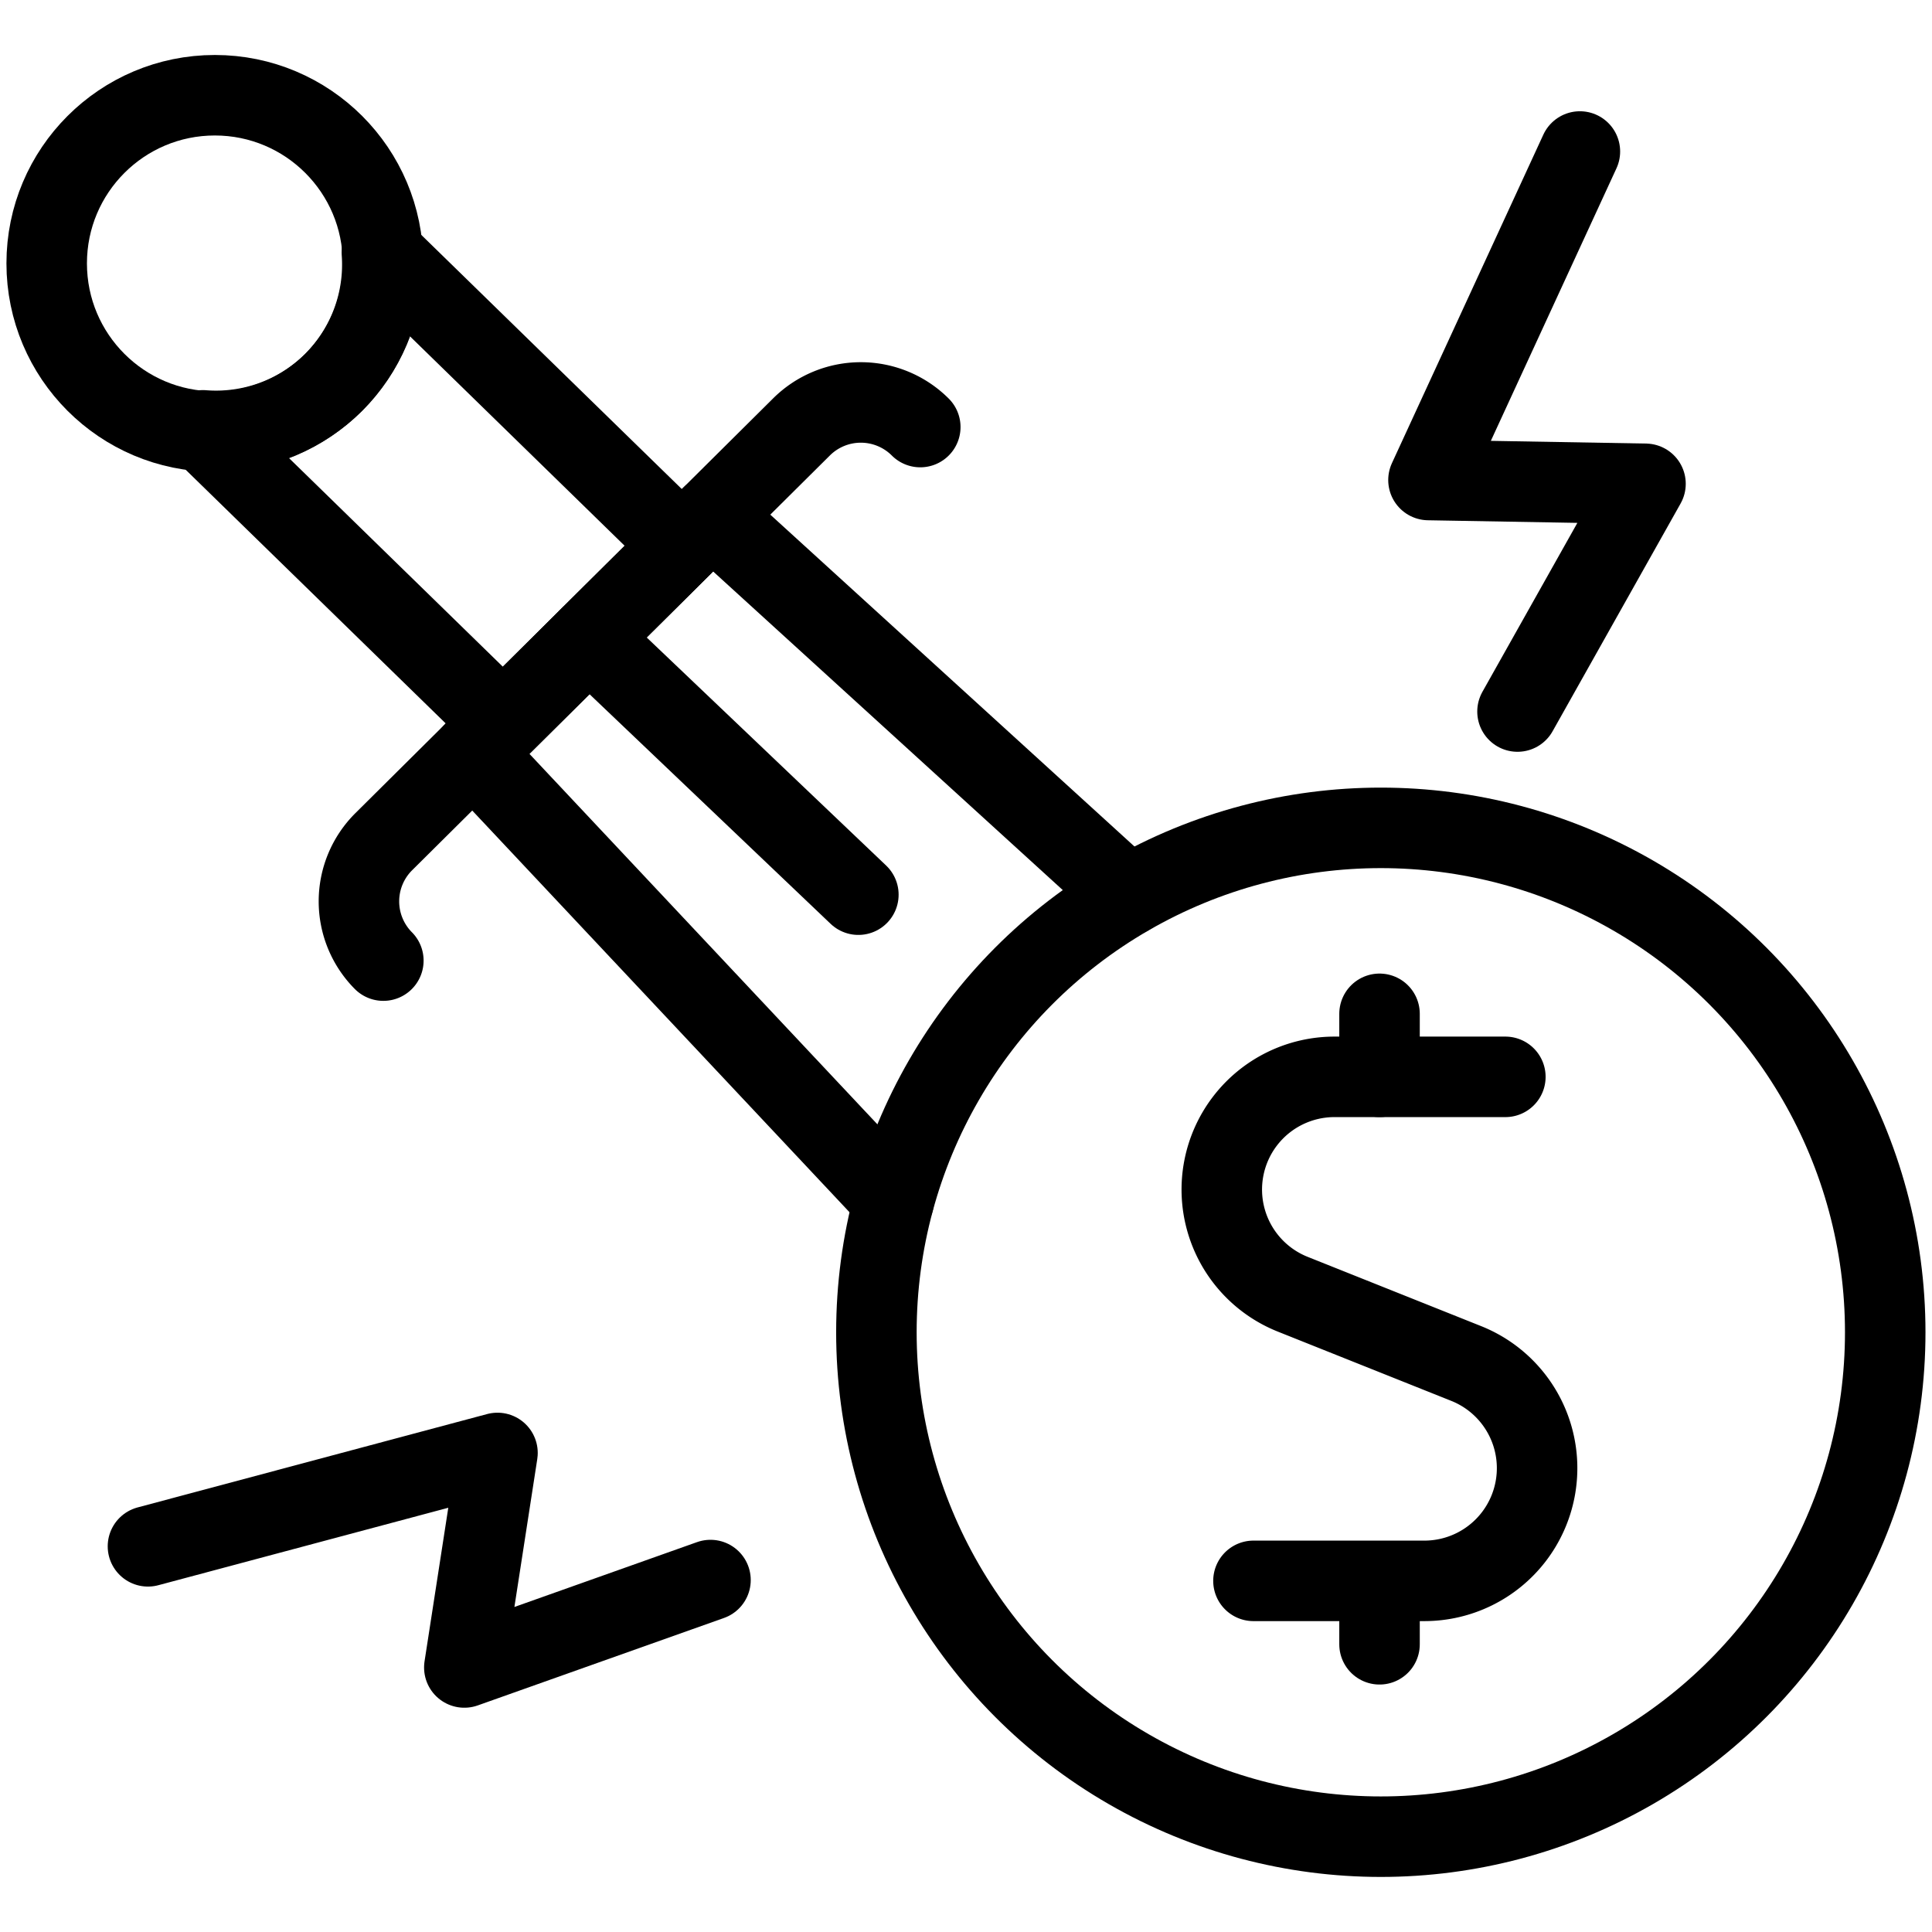 <svg xmlns="http://www.w3.org/2000/svg" viewBox="0 0 24 24"><g transform="matrix(1,0,0,1,0,0)"><defs><style>.a{fill:none;stroke:#000000;stroke-linecap:round;stroke-linejoin:round;}</style></defs><path class="a" d="M4.762,11.933a1.045,1.045,0,0,1,.005-1.477L9.955,5.305a1.045,1.045,0,0,1,1.477,0"></path><circle class="a" cx="2.669" cy="3.272" r="2.089"></circle><path class="a" d="M4.14,4.754a2.071,2.071,0,0,1-1.619.592L6.25,8.984,8.473,6.777,4.744,3.139A2.071,2.071,0,0,1,4.14,4.754Z"></path><polyline class="a" points="14.017 11.123 8.844 6.409 5.879 9.352 11.103 14.914"></polyline><path class="a" d="M18.7,13.377H16.581a1.4,1.4,0,0,0-.523,2.7l2.156.861a1.4,1.4,0,0,1-.522,2.7H15.571"></path><line class="a" x1="17.137" y1="13.377" x2="17.137" y2="12.594"></line><line class="a" x1="17.137" y1="20.426" x2="17.137" y2="19.643"></line><circle class="a" cx="17.153" cy="16.55" r="6.266"></circle><polyline class="a" points="19.626 1.882 17.745 5.963 20.441 6.01 18.851 8.839"></polyline><polyline class="a" points="1.838 19.209 6.18 18.049 5.768 20.714 8.826 19.628"></polyline><line class="a" x1="7.316" y1="7.926" x2="10.663" y2="11.114"></line></g></svg>